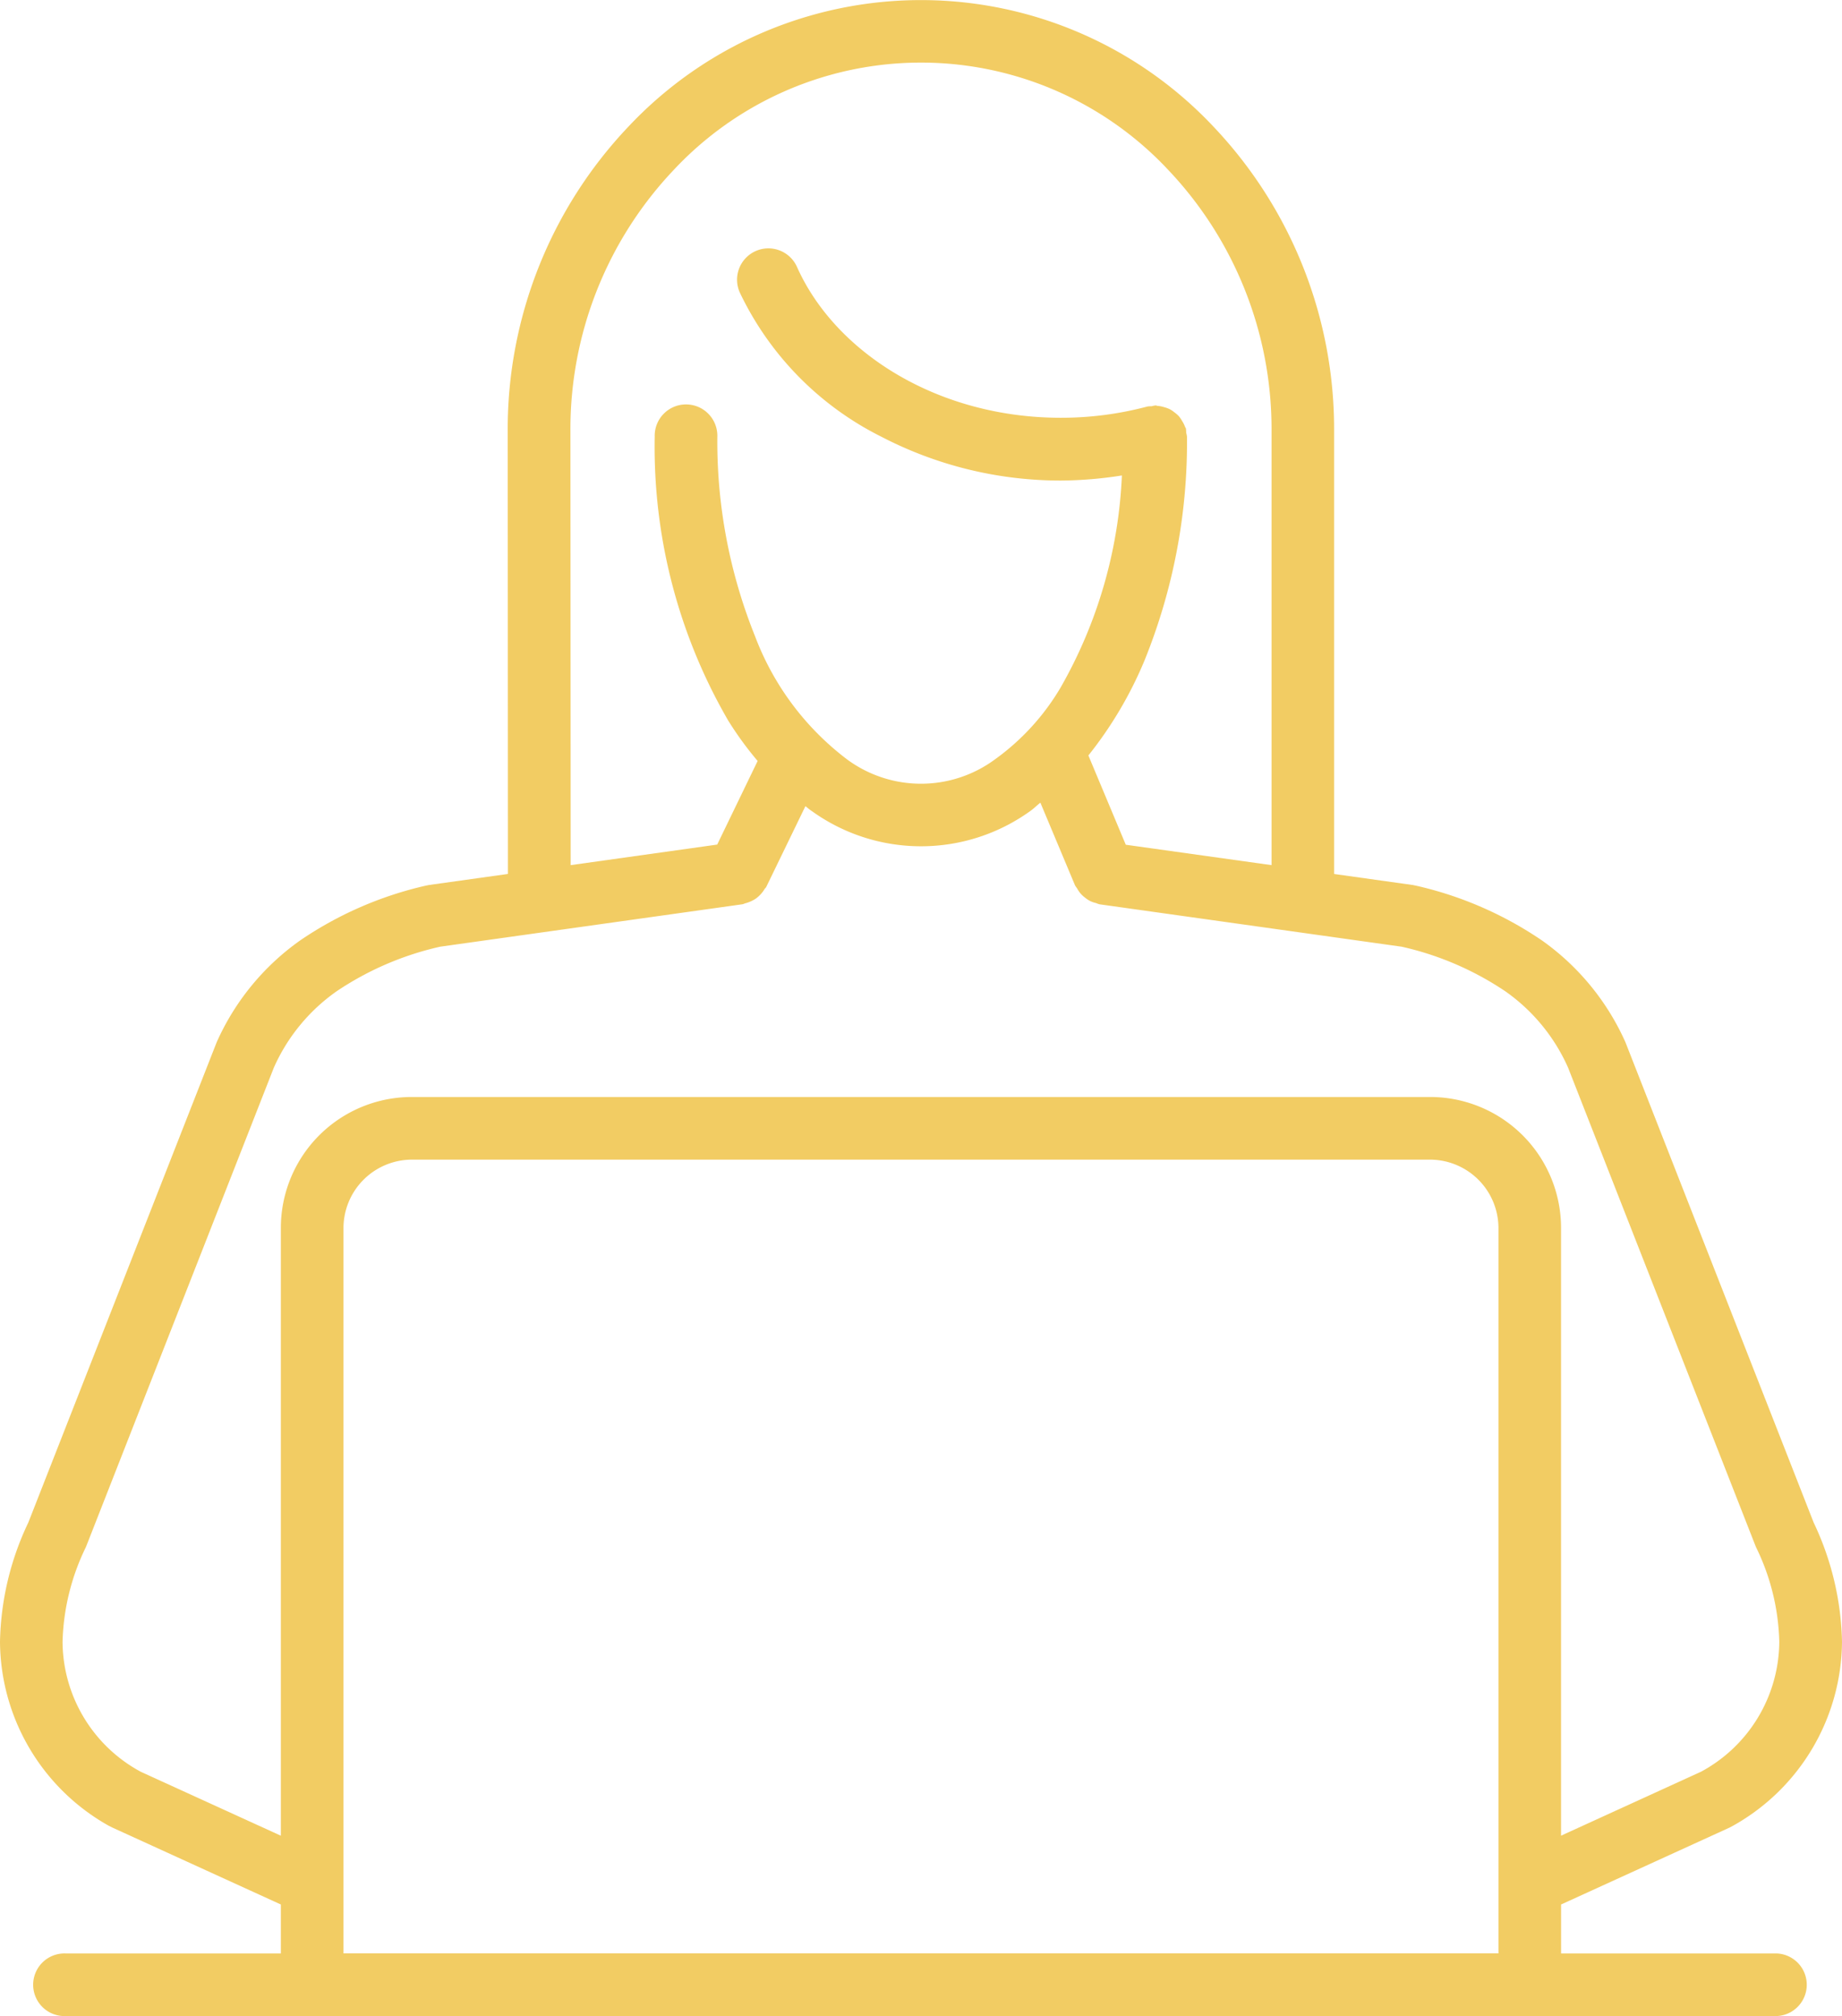 <svg xmlns="http://www.w3.org/2000/svg" xmlns:xlink="http://www.w3.org/1999/xlink" width="56.449" height="61.778" viewBox="0 0 56.449 61.778">
  <defs>
    <clipPath id="clip-path">
      <rect id="Rectangle_1469" data-name="Rectangle 1469" width="56.449" height="61.778" fill="#f2cc63"/>
    </clipPath>
  </defs>
  <g id="Group_3839" data-name="Group 3839" transform="translate(0 0)">
    <g id="Group_3839-2" data-name="Group 3839" transform="translate(0 0)" clip-path="url(#clip-path)">
      <path id="Path_13779" data-name="Path 13779" d="M53.01,56l.109-.059a6.511,6.511,0,0,0,3.33-5.635,8.909,8.909,0,0,0-.87-3.654L49.828,31.977l-.018-.045a7.621,7.621,0,0,0-2.557-3.115,11.276,11.276,0,0,0-3.859-1.678l-.1-.02-2.41-.338V13.21a13.46,13.46,0,0,0-3.692-9.325,12.3,12.3,0,0,0-17.939,0,13.461,13.461,0,0,0-3.694,9.325l.007,13.57-2.415.338-.1.02A11.26,11.26,0,0,0,9.2,28.816a7.607,7.607,0,0,0-2.557,3.115l-.018.045L.868,46.655h0A8.846,8.846,0,0,0,0,50.31a6.511,6.511,0,0,0,3.329,5.635L3.438,56l5.169,2.36v1.5h-6.6a.96.96,0,1,0,0,1.919H54.44a.96.96,0,0,0,0-1.919h-6.6v-1.5ZM17.481,13.21a11.541,11.541,0,0,1,3.162-8,10.373,10.373,0,0,1,15.162,0,11.541,11.541,0,0,1,3.162,8v13.3L34.5,25.885l-1.146-2.736a12.116,12.116,0,0,0,1.722-2.915,17.818,17.818,0,0,0,1.3-6.852.7.7,0,0,0-.025-.122.981.981,0,0,0-.007-.125c-.005-.021-.021-.038-.029-.059a.846.846,0,0,0-.088-.175.914.914,0,0,0-.1-.147.884.884,0,0,0-.138-.12.846.846,0,0,0-.15-.1,1.019,1.019,0,0,0-.167-.059.885.885,0,0,0-.192-.038c-.023,0-.043-.014-.066-.014a.917.917,0,0,0-.122.025.962.962,0,0,0-.125.007,10.284,10.284,0,0,1-2.659.346c-3.76,0-6.9-1.989-8.077-4.607a.96.96,0,1,0-1.748.793,9.5,9.5,0,0,0,4.337,4.4,11.9,11.9,0,0,0,5.488,1.338,12.389,12.389,0,0,0,1.873-.156A14.336,14.336,0,0,1,32.5,21.072a7.235,7.235,0,0,1-2.013,2.2,3.815,3.815,0,0,1-4.525,0,8.487,8.487,0,0,1-2.824-3.778,15.97,15.97,0,0,1-1.155-6.111.96.96,0,1,0-1.919,0,16.706,16.706,0,0,0,2.254,8.7,10.489,10.489,0,0,0,.9,1.235L21.979,25.88l-4.491.63ZM4.317,54.294a4.554,4.554,0,0,1-2.4-3.984,7.006,7.006,0,0,1,.714-2.9l.021-.052L8.392,32.716a5.664,5.664,0,0,1,1.919-2.337,9.347,9.347,0,0,1,3.18-1.37l9.261-1.3a.58.58,0,0,0,.084-.029.959.959,0,0,0,.186-.066,1,1,0,0,0,.154-.088,1.071,1.071,0,0,0,.134-.122.892.892,0,0,0,.116-.154c.016-.027.041-.043.056-.072l1.2-2.474c.066.048.127.106.2.152a5.73,5.73,0,0,0,6.686,0c.111-.077.208-.177.315-.26l1.062,2.534a.859.859,0,0,0,.064.093.844.844,0,0,0,.111.163.959.959,0,0,0,.134.122.946.946,0,0,0,.15.1.835.835,0,0,0,.184.064.764.764,0,0,0,.107.038l9.262,1.3a9.347,9.347,0,0,1,3.18,1.37,5.66,5.66,0,0,1,1.918,2.337l5.737,14.639.021.052a6.951,6.951,0,0,1,.714,2.9,4.554,4.554,0,0,1-2.4,3.984l-4.288,1.959V37.628a4.013,4.013,0,0,0-4.013-4.013H12.62a4.012,4.012,0,0,0-4.013,4.013V56.252Zm6.209-16.666a2.1,2.1,0,0,1,2.093-2.093H43.83a2.1,2.1,0,0,1,2.091,2.093V59.858H10.526Z" transform="translate(0 0.001)" fill="#f2cc63"/>
    </g>
  </g>
</svg>
